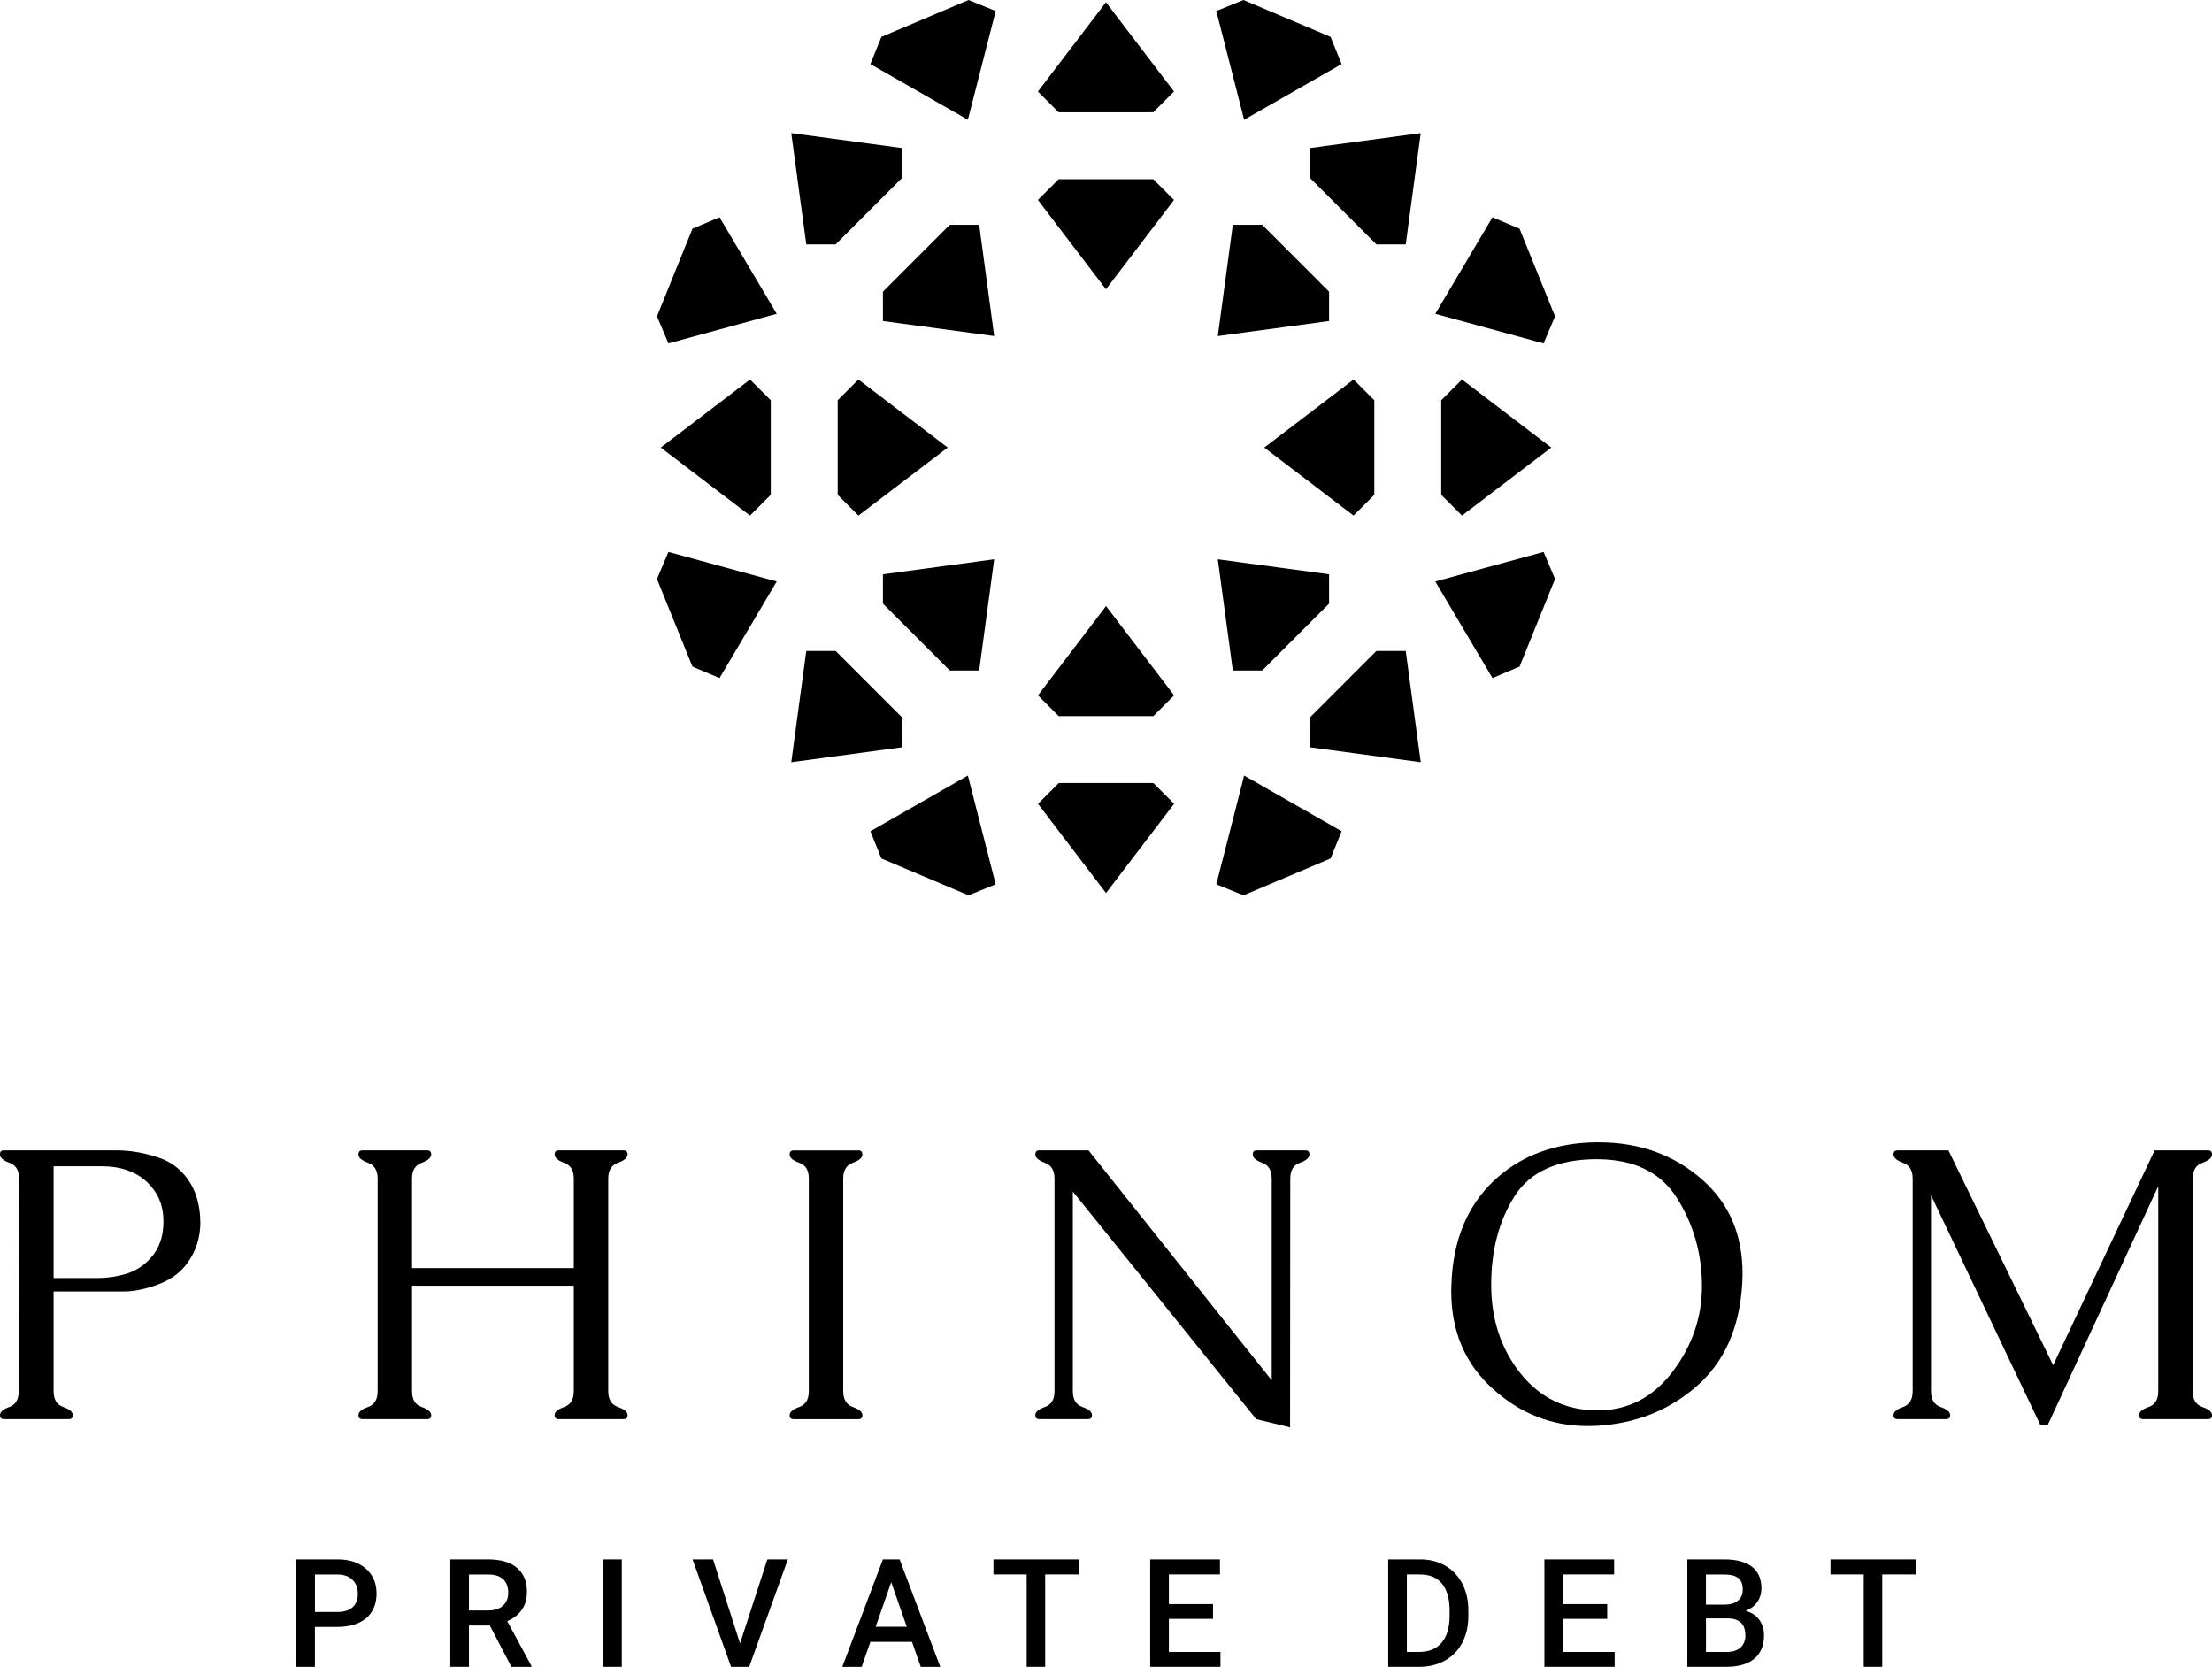 <?xml version="1.0" encoding="UTF-8"?><svg id="Layer_1" xmlns="http://www.w3.org/2000/svg" viewBox="0 0 600 452.12"><polygon points="312.82 48.61 287.16 48.61 281.53 54.24 299.99 78.46 318.45 54.24 312.82 48.61"/><polygon points="287.16 30.46 312.82 30.46 318.45 24.83 299.99 .61 281.53 24.83 287.16 30.46"/><polygon points="360.51 79.12 342.37 60.97 334.4 60.97 330.33 91.15 360.51 87.08 360.51 79.12"/><polygon points="355.2 48.14 373.34 66.28 381.3 66.28 385.37 36.11 355.2 40.18 355.2 48.14"/><polygon points="372.78 134.22 372.78 108.57 367.15 102.94 342.93 121.4 367.15 139.85 372.78 134.22"/><polygon points="390.93 108.57 390.93 134.22 396.56 139.85 420.77 121.4 396.56 102.94 390.93 108.57"/><polygon points="421.8 85.81 412.17 62.03 404.83 58.93 389.32 85.13 418.69 93.14 421.8 85.81"/><polygon points="360.92 10 337.29 0 329.92 2.99 337.47 32.49 363.91 17.38 360.92 10"/><polygon points="239.49 79.12 257.63 60.97 265.6 60.97 269.67 91.15 239.49 87.08 239.49 79.12"/><polygon points="244.8 48.14 226.66 66.28 218.7 66.28 214.63 36.11 244.8 40.18 244.8 48.14"/><polygon points="227.22 134.22 227.22 108.57 232.85 102.94 257.07 121.4 232.85 139.85 227.22 134.22"/><polygon points="209.07 108.57 209.07 134.22 203.44 139.85 179.23 121.4 203.44 102.94 209.07 108.57"/><polygon points="178.2 85.81 187.83 62.03 195.17 58.93 210.68 85.13 181.31 93.14 178.2 85.81"/><polygon points="239.08 10 262.71 0 270.08 2.99 262.53 32.49 236.09 17.38 239.08 10"/><polygon points="287.18 194.24 312.84 194.24 318.47 188.61 300.01 164.39 281.55 188.61 287.18 194.24"/><polygon points="312.84 212.39 287.18 212.39 281.55 218.02 300.01 242.23 318.47 218.02 312.84 212.39"/><polygon points="239.49 163.73 257.63 181.87 265.6 181.87 269.67 151.7 239.49 155.77 239.49 163.73"/><polygon points="244.8 194.71 226.66 176.57 218.7 176.57 214.63 206.74 244.8 202.67 244.8 194.71"/><polygon points="178.2 157.04 187.83 180.82 195.17 183.92 210.68 157.72 181.31 149.71 178.2 157.04"/><polygon points="239.08 232.85 262.71 242.85 270.08 239.86 262.53 210.36 236.09 225.47 239.08 232.85"/><polygon points="360.51 163.73 342.37 181.87 334.4 181.87 330.33 151.7 360.51 155.77 360.51 163.73"/><polygon points="355.2 194.71 373.34 176.57 381.3 176.57 385.37 206.74 355.2 202.67 355.2 194.71"/><polygon points="421.8 157.04 412.17 180.82 404.83 183.92 389.32 157.72 418.69 149.71 421.8 157.04"/><polygon points="360.92 232.85 337.29 242.85 329.92 239.86 337.47 210.36 363.91 225.47 360.92 232.85"/><path d="M14.54,377.35c0,2.25.86,3.68,2.6,4.28,1.73.61,2.6,1.34,2.6,2.21,0,.73-.35,1.09-1.04,1.09H1.09c-.73,0-1.09-.36-1.09-1.09,0-.86.85-1.6,2.54-2.21,1.7-.61,2.54-2.03,2.54-4.28l.1-57.69c0-2.21-.87-3.63-2.6-4.26-1.73-.62-2.6-1.38-2.6-2.28,0-.73.36-1.09,1.09-1.09h30.64c3.57,0,7.29.63,11.16,1.9,3.88,1.26,6.87,3.71,8.98,7.35,1.66,2.94,2.49,6.47,2.49,10.59-.07,3.91-1.19,7.43-3.38,10.54-1.87,2.67-4.53,4.65-7.97,5.94-3.44,1.3-6.59,1.95-9.42,1.95H14.54v27.05ZM14.54,316.34v30.32h12.05c2.39,0,4.81-.35,7.27-1.04,2.46-.69,4.57-1.92,6.33-3.69,2.77-2.66,4.15-6.2,4.15-10.59s-1.44-7.75-4.31-10.59c-3.08-2.94-7.22-4.41-12.41-4.41h-13.09Z"/><path d="M111.76,319.66v24.3h43.88v-24.3c0-2.21-.87-3.63-2.6-4.26-1.73-.62-2.6-1.38-2.6-2.28,0-.73.36-1.09,1.09-1.09h17.6c.73,0,1.09.36,1.09,1.09,0,.9-.88,1.66-2.62,2.28s-2.62,2.04-2.62,4.26v57.69c0,2.25.87,3.68,2.62,4.28,1.75.61,2.62,1.34,2.62,2.21,0,.73-.36,1.09-1.09,1.09h-17.6c-.73,0-1.09-.36-1.09-1.09,0-.86.86-1.6,2.6-2.21,1.73-.61,2.6-2.03,2.6-4.28v-28.61h-43.88v28.61c0,2.25.86,3.68,2.6,4.28,1.73.61,2.6,1.34,2.6,2.21,0,.73-.35,1.09-1.04,1.09h-17.6c-.73,0-1.09-.36-1.09-1.09,0-.86.86-1.6,2.6-2.21,1.73-.61,2.6-2.03,2.6-4.28v-57.69c0-2.21-.87-3.63-2.6-4.26-1.73-.62-2.6-1.38-2.6-2.28,0-.73.36-1.09,1.09-1.09h17.6c.69,0,1.04.36,1.04,1.09,0,.9-.87,1.66-2.6,2.28-1.73.62-2.6,2.04-2.6,4.26Z"/><path d="M228.72,319.66v57.64c0,2.28.86,3.73,2.6,4.34,1.73.61,2.6,1.34,2.6,2.21,0,.73-.36,1.09-1.09,1.09h-17.6c-.69,0-1.04-.36-1.04-1.09,0-.86.86-1.6,2.6-2.21,1.73-.61,2.6-2.03,2.6-4.28v-57.69c0-2.25-.87-3.68-2.6-4.28-1.73-.61-2.6-1.36-2.6-2.26,0-.73.36-1.09,1.09-1.09h17.55c.73,0,1.09.36,1.09,1.09,0,.9-.87,1.65-2.6,2.26-1.73.61-2.6,2.03-2.6,4.28Z"/><path d="M344.95,374.39v-54.73c0-2.21-.86-3.63-2.57-4.26-1.71-.62-2.57-1.38-2.57-2.28,0-.73.35-1.09,1.04-1.09h13.24c.73,0,1.09.36,1.09,1.09,0,.9-.87,1.66-2.6,2.28-1.73.62-2.6,2.04-2.6,4.26l-.05,67.5-9.19-2.23-49.74-61.74v54.16c0,2.25.86,3.68,2.6,4.28,1.73.61,2.6,1.34,2.6,2.21,0,.73-.36,1.09-1.09,1.09h-13.19c-.73,0-1.09-.36-1.09-1.09,0-.86.86-1.6,2.6-2.21,1.73-.61,2.6-2.03,2.6-4.28v-57.69c0-2.21-.87-3.63-2.6-4.26-1.73-.62-2.6-1.38-2.6-2.28,0-.73.36-1.09,1.09-1.09h13.34l49.69,62.36Z"/><path d="M433.09,309.85h.52c11.18,0,20.61,3.43,28.3,10.28,7.17,6.4,10.75,14.85,10.75,25.34,0,.93-.04,1.89-.1,2.86-.73,11.91-4.86,21.14-12.38,27.7-7.53,6.56-16.59,10.13-27.18,10.72-.8.03-1.59.05-2.39.05-9.62,0-18.14-3.32-25.55-9.97-7.62-6.78-11.42-15.66-11.42-26.64,0-.62.02-1.25.05-1.87.42-11.8,4.23-21.13,11.45-27.99,7.22-6.85,16.54-10.35,27.96-10.49ZM433.09,314.42c-10.63.04-18.05,3.38-22.28,10.05-4.22,6.67-6.33,14.67-6.33,24.02s2.65,17.39,7.94,24.02c5.3,6.63,12.18,9.98,20.67,10.05h.26c8.27,0,15.07-3.53,20.41-10.59,5.26-6.99,7.89-14.71,7.89-23.16v-.31c-.07-8.62-2.32-16.45-6.75-23.5-4.43-7.04-11.7-10.57-21.81-10.57Z"/><path d="M594.76,319.66v57.69c0,2.25.87,3.68,2.62,4.28,1.75.61,2.62,1.34,2.62,2.21,0,.73-.36,1.09-1.09,1.09h-17.6c-.73,0-1.09-.36-1.09-1.09,0-.86.86-1.6,2.6-2.21,1.73-.61,2.6-2.03,2.6-4.28v-55.61l-29.96,64.75h-2.03l-29.65-62.31v53.17c0,2.25.86,3.68,2.6,4.28,1.73.61,2.6,1.34,2.6,2.21,0,.73-.36,1.09-1.09,1.09h-13.19c-.73,0-1.09-.36-1.09-1.09,0-.86.86-1.6,2.6-2.21,1.73-.61,2.6-2.03,2.6-4.28v-57.69c0-2.21-.87-3.63-2.6-4.26-1.73-.62-2.6-1.38-2.6-2.28,0-.73.36-1.09,1.09-1.09h13.81l28.4,58.26,27.52-58.26h14.49c.73,0,1.09.36,1.09,1.09,0,.9-.88,1.66-2.62,2.28-1.75.62-2.62,2.04-2.62,4.26Z"/><path d="M85.42,441.31v10.81h-5.06v-29.15h11.15c3.26,0,5.84.85,7.76,2.54,1.92,1.7,2.87,3.94,2.87,6.73s-.94,5.08-2.81,6.67c-1.88,1.59-4.5,2.38-7.88,2.38h-6.03ZM85.42,437.23h6.09c1.8,0,3.18-.42,4.13-1.27.95-.85,1.42-2.07,1.42-3.67s-.48-2.83-1.44-3.77c-.96-.94-2.28-1.42-3.96-1.45h-6.23v10.17Z"/><path d="M132.86,440.91h-5.65v11.21h-5.06v-29.15h10.25c3.36,0,5.96.75,7.79,2.26,1.83,1.51,2.74,3.69,2.74,6.55,0,1.95-.47,3.58-1.41,4.9-.94,1.32-2.25,2.33-3.93,3.04l6.55,12.14v.26h-5.42l-5.85-11.21ZM127.21,436.83h5.21c1.71,0,3.04-.43,4-1.29.96-.86,1.44-2.04,1.44-3.53s-.44-2.77-1.33-3.62c-.89-.85-2.21-1.29-3.97-1.32h-5.35v9.77Z"/><path d="M168.66,452.12h-5.04v-29.15h5.04v29.15Z"/><path d="M200.73,445.78l7.41-22.8h5.56l-10.49,29.15h-4.9l-10.45-29.15h5.55l7.33,22.8Z"/><path d="M247.38,445.34h-11.29l-2.36,6.79h-5.26l11.01-29.15h4.54l11.03,29.15h-5.29l-2.38-6.79ZM237.51,441.25h8.45l-4.22-12.09-4.22,12.09Z"/><path d="M292.59,427.06h-9.09v25.06h-5.02v-25.06h-9.01v-4.08h23.12v4.08Z"/><path d="M329.03,439.11h-11.97v8.97h13.99v4.04h-19.06v-29.15h18.92v4.08h-13.85v8.05h11.97v4Z"/><path d="M376.55,452.12v-29.15h8.61c2.58,0,4.86.57,6.86,1.72,2,1.15,3.54,2.78,4.63,4.88,1.09,2.11,1.64,4.52,1.64,7.25v1.46c0,2.76-.55,5.19-1.65,7.29-1.1,2.1-2.67,3.71-4.71,4.85-2.04,1.13-4.37,1.7-7,1.7h-8.39ZM381.61,427.06v21.02h3.3c2.66,0,4.69-.83,6.12-2.49,1.42-1.66,2.14-4.05,2.17-7.16v-1.62c0-3.16-.69-5.58-2.06-7.25-1.37-1.67-3.37-2.5-5.99-2.5h-3.54Z"/><path d="M435.95,439.11h-11.97v8.97h13.99v4.04h-19.06v-29.15h18.92v4.08h-13.85v8.05h11.97v4Z"/><path d="M457.68,452.12v-29.15h9.99c3.3,0,5.8.66,7.53,1.98,1.72,1.32,2.58,3.29,2.58,5.91,0,1.33-.36,2.54-1.08,3.6-.72,1.07-1.78,1.9-3.16,2.48,1.57.43,2.79,1.23,3.65,2.41.86,1.18,1.29,2.6,1.29,4.25,0,2.74-.88,4.84-2.63,6.31-1.76,1.47-4.27,2.2-7.54,2.2h-10.63ZM462.74,435.25h4.96c1.58,0,2.81-.36,3.69-1.07.89-.71,1.33-1.72,1.33-3.03,0-1.44-.41-2.48-1.23-3.12-.82-.64-2.1-.96-3.83-.96h-4.93v8.19ZM462.74,438.97v9.11h5.63c1.59,0,2.83-.39,3.72-1.18.89-.79,1.34-1.88,1.34-3.28,0-3.03-1.55-4.58-4.64-4.64h-6.05Z"/><path d="M519.64,427.06h-9.09v25.06h-5.02v-25.06h-9.01v-4.08h23.12v4.08Z"/></svg>